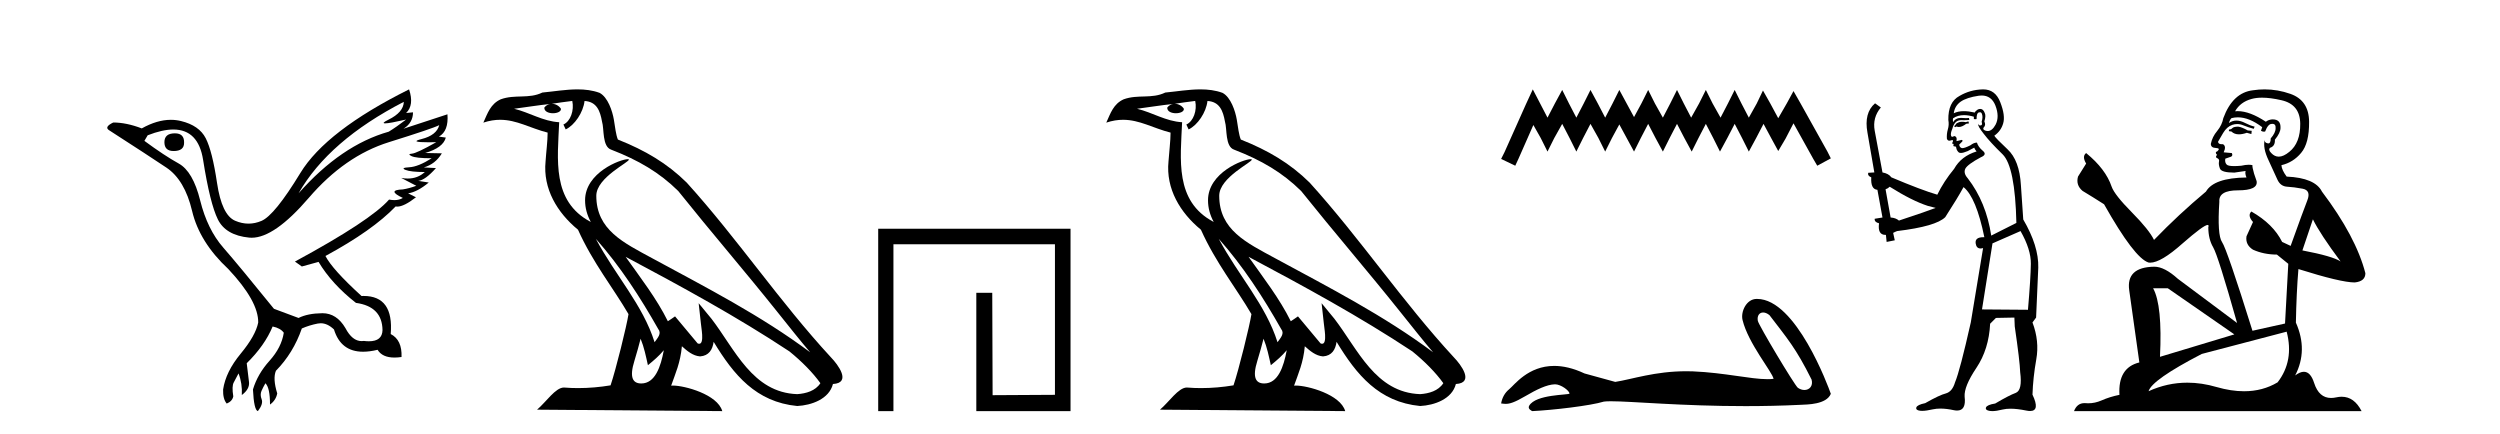 <?xml version='1.0' encoding='UTF-8' standalone='yes'?><svg xmlns='http://www.w3.org/2000/svg' xmlns:xlink='http://www.w3.org/1999/xlink' width='236.0' height='41.0' ><path d='M 16.511 12.586 Q 15.52 12.586 15.52 13.421 Q 15.52 14.257 16.387 14.257 Q 17.378 14.257 17.378 13.483 Q 17.409 12.586 16.511 12.586 ZM 38.121 9.613 Q 38.09 10.604 36.666 11.301 Q 35.962 11.645 36.363 11.645 Q 36.773 11.645 38.338 11.285 L 38.338 11.285 Q 37.409 11.997 36.697 12.431 Q 32.208 13.7 28.183 18.251 Q 31.031 13.267 38.121 9.613 ZM 41.465 11.812 Q 41.217 12.771 39.793 13.127 Q 38.58 13.431 40.445 13.431 Q 40.769 13.431 41.187 13.421 L 41.187 13.421 Q 39.329 14.474 38.88 14.505 Q 38.431 14.536 38.849 14.737 Q 39.267 14.939 40.753 14.939 Q 39.484 15.744 38.632 15.79 Q 37.781 15.836 38.276 16.038 Q 38.772 16.239 40.103 16.239 Q 39.44 16.854 38.487 16.854 Q 38.194 16.854 37.874 16.796 L 37.874 16.796 L 39.298 17.539 Q 38.617 17.787 38.029 17.88 Q 36.45 17.942 38.029 18.685 Q 37.698 18.891 37.23 18.891 Q 36.997 18.891 36.728 18.84 Q 34.994 20.821 27.842 24.691 L 28.493 25.156 L 30.072 24.722 Q 31.31 26.797 33.601 28.592 Q 36.078 28.933 36.109 31.162 Q 36.083 32.216 34.823 32.216 Q 34.602 32.216 34.344 32.184 Q 34.24 32.2 34.139 32.2 Q 33.25 32.2 32.61 30.976 Q 31.783 29.567 30.441 29.567 Q 30.427 29.567 30.412 29.568 Q 29.05 29.583 28.183 30.016 L 25.861 29.15 Q 22.579 25.094 21.078 23.375 Q 19.576 21.657 18.895 18.917 Q 18.214 16.177 16.867 15.434 Q 15.52 14.691 13.631 13.298 L 13.941 12.771 Q 15.333 12.226 16.361 12.226 Q 18.721 12.226 19.173 15.093 Q 19.824 19.211 20.567 20.713 Q 21.31 22.214 23.523 22.431 Q 23.638 22.442 23.756 22.442 Q 25.914 22.442 29.143 18.685 Q 32.548 14.722 36.713 13.421 Q 40.877 12.121 41.465 11.812 ZM 38.617 8.437 Q 30.784 12.338 28.353 16.332 Q 25.923 20.326 24.684 20.852 Q 24.074 21.111 23.46 21.111 Q 22.828 21.111 22.192 20.837 Q 20.938 20.295 20.489 17.276 Q 20.04 14.257 19.421 13.05 Q 18.802 11.842 17.084 11.425 Q 16.615 11.311 16.127 11.311 Q 14.825 11.311 13.384 12.121 Q 11.929 11.564 10.69 11.564 Q 9.792 11.997 10.319 12.307 Q 13.972 14.66 15.706 15.821 Q 17.44 16.982 18.136 19.923 Q 18.833 22.865 21.557 25.403 Q 24.406 28.437 24.375 30.45 Q 24.127 31.688 22.718 33.391 Q 21.31 35.094 21.062 36.766 Q 21.031 37.664 21.403 38.097 Q 21.929 37.881 22.022 37.416 Q 21.867 36.456 22.068 36.1 Q 22.27 35.744 22.517 35.249 Q 22.889 36.209 22.827 37.292 Q 23.57 36.735 23.508 36.085 L 23.291 34.289 Q 24.994 32.617 25.737 30.821 Q 26.48 30.976 26.79 31.41 Q 26.573 32.803 25.443 34.057 Q 24.313 35.311 23.879 36.766 Q 23.972 38.716 24.344 38.809 Q 24.87 38.128 24.7 37.695 Q 24.53 37.261 24.684 36.905 Q 24.839 36.549 25.056 36.178 Q 25.489 36.611 25.489 38.19 Q 26.047 37.788 26.171 37.137 Q 25.737 35.744 26.047 35.001 Q 27.688 33.329 28.493 31.007 Q 29.205 30.698 29.994 30.543 Q 30.135 30.515 30.275 30.515 Q 30.916 30.515 31.527 31.1 Q 32.172 33.203 34.275 33.203 Q 34.896 33.203 35.645 33.02 Q 36.085 33.753 37.238 33.753 Q 37.546 33.753 37.905 33.701 Q 37.967 32.091 36.883 31.534 Q 37.183 27.938 34.322 27.938 Q 34.226 27.938 34.127 27.942 Q 31.372 25.434 30.722 24.165 Q 35.18 21.75 37.347 19.49 Q 37.42 19.504 37.5 19.504 Q 38.139 19.504 39.267 18.623 L 38.524 18.251 Q 39.391 18.128 40.474 17.23 L 39.484 17.075 Q 40.134 17.013 41.156 15.867 L 40.01 15.805 Q 41.094 15.496 41.713 14.474 L 40.134 14.443 Q 41.837 13.948 42.084 12.988 L 41.434 12.895 Q 42.363 12.369 42.239 10.79 L 42.239 10.79 L 38.09 12.152 Q 38.988 11.595 38.988 10.604 L 38.988 10.604 L 38.338 10.666 Q 39.112 9.923 38.617 8.437 Z' style='fill:#000000;stroke:none' /><path d='M 56.244 22.54 L 56.244 22.54 C 58.538 25.118 60.437 28.06 62.13 31.048 C 62.486 31.486 62.086 31.888 61.792 32.305 C 60.677 28.763 58.109 26.03 56.244 22.54 ZM 54.023 9.529 C 54.215 10.422 53.862 11.451 53.185 11.755 L 53.402 12.217 C 54.247 11.815 55.06 10.612 55.181 9.532 C 56.335 9.601 56.651 10.47 56.831 11.479 C 57.048 12.168 56.828 13.841 57.702 14.13 C 60.282 15.129 62.255 16.285 64.025 18.031 C 67.08 21.852 70.272 25.552 73.327 29.376 C 74.514 30.865 75.6 32.228 76.481 33.257 C 71.842 29.789 66.658 27.136 61.573 24.38 C 58.87 22.911 56.291 21.71 56.291 18.477 C 56.291 16.738 59.495 15.281 59.363 15.055 C 59.351 15.035 59.314 15.026 59.256 15.026 C 58.598 15.026 55.231 16.274 55.231 18.907 C 55.231 19.637 55.426 20.313 55.766 20.944 C 55.761 20.944 55.756 20.943 55.75 20.943 C 52.058 18.986 52.644 15.028 52.787 11.538 C 51.253 11.453 49.988 10.616 48.531 10.267 C 49.662 10.121 50.788 9.933 51.921 9.816 L 51.921 9.816 C 51.709 9.858 51.514 9.982 51.385 10.154 C 51.366 10.526 51.787 10.69 52.197 10.69 C 52.598 10.69 52.988 10.534 52.95 10.264 C 52.769 9.982 52.439 9.799 52.102 9.799 C 52.092 9.799 52.082 9.799 52.072 9.799 C 52.636 9.719 53.386 9.599 54.023 9.529 ZM 60.473 31.976 C 60.804 32.78 60.976 33.632 61.163 34.476 C 61.701 34.04 62.222 33.593 62.664 33.06 L 62.664 33.06 C 62.376 34.623 61.84 36.199 60.538 36.199 C 59.751 36.199 59.386 35.667 59.891 34.054 C 60.129 33.293 60.318 32.566 60.473 31.976 ZM 59.059 24.242 L 59.059 24.242 C 64.325 27.047 69.539 29.879 74.519 33.171 C 75.692 34.122 76.738 35.181 77.445 36.172 C 76.976 36.901 76.083 37.152 75.257 37.207 C 71.041 37.06 69.391 32.996 67.165 30.093 L 65.953 28.622 L 66.162 30.507 C 66.177 30.846 66.524 32.452 66.006 32.452 C 65.962 32.452 65.912 32.44 65.854 32.415 L 63.724 29.865 C 63.496 30.015 63.281 30.186 63.046 30.325 C 61.99 28.187 60.443 26.196 59.059 24.242 ZM 54.515 8.437 C 53.408 8.437 52.274 8.636 51.199 8.736 C 49.917 9.361 48.618 8.884 47.274 9.373 C 46.303 9.809 46.03 10.693 45.628 11.576 C 46.201 11.386 46.722 11.308 47.213 11.308 C 48.779 11.308 50.04 12.097 51.697 12.518 C 51.694 13.349 51.563 14.292 51.501 15.242 C 51.245 17.816 52.601 20.076 54.563 21.685 C 55.968 24.814 57.912 27.214 59.331 29.655 C 59.162 30.752 58.141 34.89 57.638 36.376 C 56.653 36.542 55.601 36.636 54.566 36.636 C 54.149 36.636 53.734 36.62 53.328 36.588 C 53.296 36.584 53.265 36.582 53.233 36.582 C 52.435 36.582 51.558 37.945 50.698 38.673 L 68.182 38.809 C 67.736 37.233 64.63 36.397 63.526 36.397 C 63.462 36.397 63.405 36.399 63.356 36.405 C 63.746 35.29 64.232 34.243 64.37 32.686 C 64.858 33.123 65.405 33.595 66.088 33.644 C 66.923 33.582 67.262 33.011 67.368 32.267 C 69.26 35.396 71.376 37.951 75.257 38.327 C 76.598 38.261 78.269 37.675 78.63 36.25 C 80.409 36.149 79.105 34.416 78.445 33.737 C 73.604 28.498 69.609 22.517 64.826 17.238 C 62.984 15.421 60.904 14.192 58.328 13.173 C 58.136 12.702 58.074 12.032 57.949 11.295 C 57.813 10.491 57.384 9.174 56.599 8.765 C 55.931 8.519 55.229 8.437 54.515 8.437 Z' style='fill:#000000;stroke:none' /><path d='M 82.902 21.59 L 82.902 38.809 L 84.34 38.809 L 84.34 23.061 L 99.587 23.061 L 99.587 37.271 L 93.702 37.305 L 93.669 27.642 L 92.164 27.642 L 92.164 38.809 L 101.058 38.809 L 101.058 21.59 Z' style='fill:#000000;stroke:none' /><path d='M 115.048 22.54 L 115.048 22.54 C 117.342 25.118 119.242 28.06 120.935 31.048 C 121.291 31.486 120.89 31.888 120.597 32.305 C 119.481 28.763 116.914 26.03 115.048 22.54 ZM 112.828 9.529 C 113.019 10.422 112.667 11.451 111.99 11.755 L 112.206 12.217 C 113.052 11.815 113.864 10.612 113.985 9.532 C 115.14 9.601 115.455 10.47 115.636 11.479 C 115.852 12.168 115.633 13.841 116.506 14.13 C 119.087 15.129 121.059 16.285 122.829 18.031 C 125.884 21.852 129.077 25.552 132.132 29.376 C 133.319 30.865 134.404 32.228 135.285 33.257 C 130.646 29.789 125.462 27.136 120.377 24.38 C 117.674 22.911 115.095 21.71 115.095 18.477 C 115.095 16.738 118.299 15.281 118.167 15.055 C 118.156 15.035 118.119 15.026 118.06 15.026 C 117.403 15.026 114.036 16.274 114.036 18.907 C 114.036 19.637 114.231 20.313 114.57 20.944 C 114.565 20.944 114.56 20.943 114.555 20.943 C 110.862 18.986 111.448 15.028 111.591 11.538 C 110.057 11.453 108.793 10.616 107.336 10.267 C 108.466 10.121 109.593 9.933 110.726 9.816 L 110.726 9.816 C 110.513 9.858 110.319 9.982 110.189 10.154 C 110.171 10.526 110.591 10.69 111.002 10.69 C 111.402 10.69 111.792 10.534 111.755 10.264 C 111.574 9.982 111.244 9.799 110.906 9.799 C 110.896 9.799 110.886 9.799 110.877 9.799 C 111.44 9.719 112.191 9.599 112.828 9.529 ZM 119.278 31.976 C 119.608 32.78 119.78 33.632 119.967 34.476 C 120.505 34.04 121.027 33.593 121.468 33.06 L 121.468 33.06 C 121.181 34.623 120.644 36.199 119.343 36.199 C 118.555 36.199 118.19 35.667 118.695 34.054 C 118.933 33.293 119.123 32.566 119.278 31.976 ZM 117.864 24.242 L 117.864 24.242 C 123.13 27.047 128.344 29.879 133.324 33.171 C 134.497 34.122 135.542 35.181 136.25 36.172 C 135.78 36.901 134.887 37.152 134.061 37.207 C 129.846 37.06 128.196 32.996 125.969 30.093 L 124.758 28.622 L 124.967 30.507 C 124.981 30.846 125.329 32.452 124.81 32.452 C 124.766 32.452 124.716 32.44 124.658 32.415 L 122.528 29.865 C 122.3 30.015 122.086 30.186 121.851 30.325 C 120.794 28.187 119.247 26.196 117.864 24.242 ZM 113.319 8.437 C 112.213 8.437 111.079 8.636 110.003 8.736 C 108.721 9.361 107.423 8.884 106.078 9.373 C 105.107 9.809 104.835 10.693 104.433 11.576 C 105.005 11.386 105.526 11.308 106.017 11.308 C 107.584 11.308 108.845 12.097 110.501 12.518 C 110.498 13.349 110.368 14.292 110.306 15.242 C 110.049 17.816 111.406 20.076 113.367 21.685 C 114.772 24.814 116.716 27.214 118.136 29.655 C 117.966 30.752 116.946 34.89 116.443 36.376 C 115.457 36.542 114.405 36.636 113.371 36.636 C 112.953 36.636 112.538 36.62 112.132 36.588 C 112.101 36.584 112.069 36.582 112.038 36.582 C 111.24 36.582 110.362 37.945 109.502 38.673 L 126.987 38.809 C 126.541 37.233 123.434 36.397 122.33 36.397 C 122.267 36.397 122.21 36.399 122.16 36.405 C 122.55 35.29 123.036 34.243 123.174 32.686 C 123.662 33.123 124.21 33.595 124.893 33.644 C 125.728 33.582 126.067 33.011 126.173 32.267 C 128.064 35.396 130.18 37.951 134.061 38.327 C 135.402 38.261 137.073 37.675 137.435 36.25 C 139.214 36.149 137.909 34.416 137.249 33.737 C 132.408 28.498 128.413 22.517 123.63 17.238 C 121.788 15.421 119.708 14.192 117.133 13.173 C 116.941 12.702 116.878 12.032 116.753 11.295 C 116.617 10.491 116.188 9.174 115.404 8.765 C 114.736 8.519 114.033 8.437 113.319 8.437 Z' style='fill:#000000;stroke:none' /><path d='M 144.696 8.437 L 144.055 9.825 L 142.027 14.363 L 141.706 15.003 L 143.041 15.644 L 143.361 14.95 L 144.749 11.8 L 145.443 13.028 L 146.084 14.309 L 146.725 13.028 L 147.472 11.693 L 148.166 13.028 L 148.807 14.309 L 149.447 13.028 L 150.141 11.693 L 150.889 13.028 L 151.529 14.309 L 152.17 13.028 L 152.864 11.747 L 153.558 13.028 L 154.252 14.309 L 154.893 13.028 L 155.587 11.693 L 156.281 13.028 L 156.975 14.309 L 157.615 13.028 L 158.309 11.693 L 159.003 13.028 L 159.697 14.309 L 160.338 13.028 L 161.032 11.693 L 161.726 13.028 L 162.366 14.309 L 163.06 13.028 L 163.754 11.693 L 164.448 13.028 L 165.089 14.309 L 165.783 13.028 L 166.477 11.693 L 167.224 13.081 L 167.865 14.256 L 168.559 13.081 L 169.306 11.64 L 171.175 15.003 L 171.549 15.644 L 172.83 14.95 L 172.509 14.309 L 169.947 9.718 L 169.306 8.597 L 168.666 9.771 L 167.865 11.159 L 167.118 9.771 L 166.424 8.544 L 165.836 9.771 L 165.089 11.106 L 164.395 9.771 L 163.754 8.49 L 163.114 9.771 L 162.42 11.106 L 161.672 9.771 L 161.032 8.49 L 160.391 9.771 L 159.644 11.106 L 158.95 9.771 L 158.309 8.49 L 157.669 9.771 L 156.975 11.106 L 156.227 9.771 L 155.587 8.49 L 154.946 9.771 L 154.252 11.053 L 153.558 9.771 L 152.864 8.49 L 152.223 9.771 L 151.529 11.106 L 150.835 9.771 L 150.141 8.49 L 149.501 9.771 L 148.807 11.106 L 148.113 9.771 L 147.472 8.49 L 146.778 9.771 L 146.084 11.106 L 145.39 9.771 L 144.696 8.437 Z' style='fill:#000000;stroke:none' /><path d='M 166.439 29.499 C 166.618 29.499 166.827 29.577 167.037 29.748 C 168.702 31.932 169.523 32.838 171.015 35.836 C 171.174 36.434 170.812 36.815 170.337 36.815 C 170.139 36.815 169.921 36.749 169.713 36.604 C 169.375 36.313 166.009 30.69 165.938 30.285 C 165.852 29.798 166.089 29.499 166.439 29.499 ZM 165.826 28.218 C 164.865 28.218 164.305 29.42 164.497 30.211 C 165.03 32.415 167.304 35.109 167.425 35.762 C 167.245 35.784 167.053 35.794 166.848 35.794 C 165.23 35.794 162.827 35.186 159.823 35.057 C 159.607 35.049 159.395 35.045 159.187 35.045 C 156.227 35.045 154.062 35.804 152.48 36.052 C 151.488 35.786 150.521 35.52 149.578 35.254 C 148.485 34.74 147.536 34.542 146.717 34.542 C 144.249 34.542 142.958 36.342 142.468 36.742 C 142.057 37.08 141.803 37.528 141.706 38.084 C 141.857 38.104 141.991 38.125 142.139 38.125 C 142.513 38.125 142.971 37.993 143.992 37.395 C 145.056 36.771 146.018 36.301 146.778 36.279 C 146.785 36.278 146.792 36.278 146.799 36.278 C 147.342 36.278 148.142 36.868 148.166 37.155 C 148.045 37.3 144.979 37.211 144.354 38.301 C 144.183 38.602 144.596 38.785 144.645 38.809 C 146.628 38.713 150.15 38.298 151.407 37.911 C 151.566 37.889 151.788 37.879 152.071 37.879 C 154.012 37.879 158.771 38.338 164.77 38.338 C 166.43 38.338 168.184 38.303 170 38.214 C 170.609 38.183 172.411 38.193 172.83 37.177 C 172.588 36.476 169.544 28.228 165.879 28.219 C 165.861 28.218 165.843 28.218 165.826 28.218 Z' style='fill:#000000;stroke:none' /><path d='M 185.819 11.461 L 185.563 11.53 Q 185.384 11.495 185.23 11.495 Q 185.076 11.495 184.948 11.53 Q 184.692 11.615 184.641 11.717 Q 184.59 11.82 184.47 11.905 L 184.555 12.008 L 184.692 11.94 Q 184.799 11.988 184.921 11.988 Q 185.224 11.988 185.615 11.683 L 185.871 11.649 L 185.819 11.461 ZM 187.068 9.016 Q 187.991 9.016 188.365 9.958 Q 188.775 11.017 188.382 11.769 Q 188.054 12.37 187.638 12.37 Q 187.535 12.37 187.425 12.332 Q 187.135 12.23 187.254 12.042 Q 187.494 11.82 187.323 11.461 Q 187.494 10.915 187.357 10.658 Q 187.219 10.283 186.936 10.283 Q 186.831 10.283 186.708 10.334 Q 186.486 10.47 186.417 10.624 Q 185.844 10.494 185.387 10.494 Q 184.823 10.494 184.436 10.693 Q 184.521 10.009 185.085 9.599 Q 185.649 9.206 186.793 9.036 Q 186.936 9.016 187.068 9.016 ZM 178.389 17.628 Q 180.507 18.96 181.993 19.438 L 182.728 19.626 Q 181.993 19.917 179.26 20.822 Q 178.97 20.566 178.474 20.532 L 177.996 17.867 Q 178.218 17.799 178.389 17.628 ZM 186.907 10.595 Q 187.052 10.595 187.101 10.778 Q 187.203 11.068 187.066 11.495 Q 187.169 11.82 186.981 11.837 Q 186.95 11.842 186.922 11.842 Q 186.771 11.842 186.742 11.683 L 186.742 11.683 Q 186.657 11.871 187.271 12.64 Q 187.869 13.426 189.048 14.57 Q 190.227 15.732 190.346 21.044 L 187.972 22.24 Q 187.494 19.08 185.751 16.825 Q 185.324 16.347 185.529 15.92 Q 185.751 15.51 186.998 14.843 Q 187.613 14.587 187.169 14.228 Q 186.742 13.87 186.622 13.46 Q 186.332 13.46 186.007 13.716 Q 185.471 13.984 185.25 13.984 Q 185.203 13.984 185.17 13.972 Q 184.982 13.904 184.948 13.648 L 185.205 13.391 Q 185.324 13.289 185.205 13.204 L 184.692 13.323 Q 184.778 12.879 184.47 12.845 Q 184.362 12.914 184.293 12.914 Q 184.208 12.914 184.18 12.811 Q 184.111 12.589 184.299 12.162 Q 184.402 11.752 184.624 11.53 Q 184.829 11.34 185.15 11.34 Q 185.177 11.34 185.205 11.342 Q 185.324 11.347 185.442 11.347 Q 185.677 11.347 185.905 11.325 L 185.871 11.137 Q 185.743 11.154 185.593 11.154 Q 185.444 11.154 185.273 11.137 Q 185.194 11.128 185.12 11.128 Q 184.62 11.128 184.368 11.53 Q 184.333 11.273 184.368 11.171 Q 184.8 10.869 185.403 10.869 Q 185.826 10.869 186.332 11.017 L 186.332 11.239 Q 186.409 11.256 186.473 11.256 Q 186.537 11.256 186.588 11.239 Q 186.588 10.693 186.776 10.624 Q 186.849 10.595 186.907 10.595 ZM 190.739 21.813 Q 191.73 23.555 191.713 24.905 Q 191.696 26.254 191.439 29.243 L 187.101 29.209 L 188.091 22.974 L 190.739 21.813 ZM 187.215 8.437 Q 187.184 8.437 187.152 8.438 Q 185.973 8.472 184.982 9.053 Q 183.889 9.633 183.923 11.325 Q 184.009 11.786 183.872 12.23 Q 183.753 12.657 183.787 13.101 Q 183.86 13.284 184.02 13.284 Q 184.084 13.284 184.163 13.255 Q 184.242 13.22 184.29 13.22 Q 184.406 13.22 184.333 13.426 Q 184.265 13.46 184.299 13.545 Q 184.322 13.591 184.375 13.591 Q 184.402 13.591 184.436 13.579 L 184.436 13.579 Q 184.34 13.82 184.484 13.82 Q 184.494 13.82 184.504 13.819 Q 184.518 13.817 184.531 13.817 Q 184.659 13.817 184.675 13.972 Q 184.692 14.16 184.88 14.365 Q 184.954 14.439 185.104 14.439 Q 185.336 14.439 185.751 14.263 L 186.366 13.938 Q 186.417 14.092 186.588 14.297 Q 185.136 14.741 184.47 15.937 Q 183.496 17.115 182.881 18.379 Q 181.412 17.952 178.543 16.74 Q 178.286 16.381 177.706 16.278 L 176.971 12.332 Q 176.749 11.102 177.552 10.146 L 177.005 9.753 Q 175.946 10.658 176.288 12.52 L 176.937 16.278 L 176.356 16.312 Q 176.288 16.603 176.647 16.74 Q 176.578 17.867 177.227 17.918 L 177.706 20.532 Q 177.33 20.6 176.971 20.651 Q 176.937 20.976 177.381 21.078 Q 177.232 22.173 177.984 22.173 Q 178.007 22.173 178.03 22.172 L 178.098 22.838 L 178.867 22.684 L 178.713 21.984 Q 178.901 21.881 179.089 21.813 Q 182.762 21.369 183.633 20.498 Q 184.812 18.67 185.358 17.662 Q 186.554 18.636 187.323 22.394 Q 187.275 22.392 187.23 22.392 Q 186.422 22.392 186.503 22.974 Q 186.57 23.456 186.961 23.456 Q 187.069 23.456 187.203 23.419 L 187.203 23.419 L 186.042 30.439 Q 185.017 35 184.555 36.093 Q 184.299 36.964 183.701 37.135 Q 183.086 37.289 181.737 38.058 Q 180.985 38.211 180.9 38.468 Q 180.832 38.724 181.259 38.775 Q 181.346 38.786 181.452 38.786 Q 181.841 38.786 182.471 38.639 Q 182.793 38.57 183.174 38.57 Q 183.746 38.57 184.453 38.724 Q 184.615 38.756 184.752 38.756 Q 185.623 38.756 185.461 37.443 Q 185.392 36.486 186.571 34.727 Q 187.75 32.967 187.869 30.559 L 188.416 30.012 L 190.158 29.978 L 190.192 30.815 Q 190.671 34.095 190.705 35.137 Q 190.927 36.828 190.295 37.084 Q 189.646 37.323 188.348 38.092 Q 187.579 38.211 187.476 38.468 Q 187.391 38.724 187.835 38.792 Q 187.942 38.809 188.072 38.809 Q 188.463 38.809 189.065 38.656 Q 189.38 38.582 189.791 38.582 Q 190.425 38.582 191.286 38.758 Q 191.486 38.799 191.641 38.799 Q 192.602 38.799 191.866 37.255 Q 191.918 35.649 192.225 33.924 Q 192.533 32.199 191.866 30.439 L 192.208 29.978 L 192.413 25.263 Q 192.464 23.231 190.995 20.72 Q 190.927 19.797 190.773 17.474 Q 190.637 15.134 189.509 14.092 Q 188.382 13.033 188.262 12.811 Q 188.894 12.367 189.099 11.649 Q 189.321 10.915 188.826 9.651 Q 188.36 8.437 187.215 8.437 Z' style='fill:#000000;stroke:none' /><path d='M 211.299 11.955 Q 210.872 11.955 210.736 12.091 Q 210.616 12.228 210.411 12.228 L 210.411 12.382 L 210.65 12.416 Q 210.915 12.681 211.355 12.681 Q 211.681 12.681 212.102 12.535 L 212.529 12.655 L 212.563 12.348 L 212.188 12.313 Q 211.641 12.006 211.299 11.955 ZM 213.537 9.22 Q 214.325 9.22 215.365 9.46 Q 217.125 9.853 217.142 11.681 Q 217.159 13.492 216.117 14.329 Q 215.566 14.788 215.113 14.788 Q 214.724 14.788 214.408 14.449 Q 214.101 14.141 214.289 13.953 Q 214.784 13.8 214.75 13.185 Q 215.28 12.535 215.28 12.074 Q 215.313 11.27 214.541 11.27 Q 214.51 11.27 214.477 11.271 Q 214.135 11.305 213.896 11.493 Q 212.385 10.491 211.235 10.491 Q 211.111 10.491 210.992 10.503 L 210.992 10.503 Q 211.487 9.631 212.546 9.341 Q 212.978 9.22 213.537 9.22 ZM 218.338 20.701 Q 219.004 22.068 220.951 24.682 Q 220.217 24.186 217.347 23.639 L 218.338 20.701 ZM 211.254 11.076 Q 212.332 11.076 213.554 12.006 L 213.435 12.348 Q 213.578 12.431 213.713 12.431 Q 213.771 12.431 213.828 12.416 Q 214.101 11.698 214.443 11.698 Q 214.484 11.693 214.52 11.693 Q 214.849 11.693 214.818 12.108 Q 214.818 12.535 214.357 13.065 Q 214.357 13.538 214.127 13.538 Q 214.091 13.538 214.05 13.526 Q 213.742 13.458 213.793 13.185 L 213.793 13.185 Q 213.588 13.953 214.152 15.132 Q 214.699 16.328 214.989 16.96 Q 215.28 17.592 215.912 17.626 Q 216.544 17.66 217.364 17.814 Q 218.184 17.968 217.808 18.925 Q 217.432 19.881 216.236 23.212 L 215.433 22.837 Q 214.596 21.145 212.529 19.967 L 212.529 19.967 Q 212.136 20.342 212.683 20.957 L 212.068 22.307 Q 211.948 23.11 212.683 23.571 Q 213.708 24.032 214.938 24.032 L 216.014 24.904 L 215.707 30.541 L 212.632 31.224 Q 210.223 23.52 209.762 22.854 Q 209.301 22.187 209.506 19.044 Q 209.42 17.968 211.265 17.968 Q 213.178 17.968 213.025 17.097 L 212.786 16.396 Q 212.598 15.747 212.632 15.593 Q 212.481 15.552 212.282 15.552 Q 211.983 15.552 211.573 15.645 Q 211.185 15.679 210.905 15.679 Q 210.343 15.679 210.206 15.542 Q 210.001 15.337 210.069 14.978 L 210.616 14.79 Q 210.804 14.688 210.684 14.449 L 209.916 14.38 Q 210.189 13.8 209.847 13.612 Q 209.796 13.615 209.75 13.615 Q 209.386 13.615 209.386 13.373 Q 209.506 13.15 209.864 12.553 Q 210.223 11.955 210.736 11.784 Q 210.966 11.71 211.193 11.71 Q 211.488 11.71 211.778 11.835 Q 212.29 12.04 212.751 12.16 L 212.837 11.955 Q 212.41 11.852 211.948 11.613 Q 211.504 11.382 211.12 11.382 Q 210.736 11.382 210.411 11.613 Q 210.496 11.305 210.65 11.152 Q 210.946 11.076 211.254 11.076 ZM 204.637 27.21 L 210.923 31.566 L 203.902 33.684 Q 204.141 28.816 203.253 27.21 ZM 215.861 31.31 Q 216.578 34.06 215.006 36.093 Q 213.599 36.934 211.837 36.934 Q 210.626 36.934 209.249 36.537 Q 207.838 36.124 206.486 36.124 Q 204.598 36.124 202.826 36.93 Q 203.134 35.854 207.849 33.411 L 215.861 31.31 ZM 213.782 8.437 Q 213.235 8.437 212.683 8.521 Q 210.77 8.743 209.881 11.152 Q 209.762 11.801 209.301 12.365 Q 208.839 12.911 208.703 13.578 Q 208.703 13.953 209.181 13.97 Q 209.659 13.988 209.301 14.295 Q 209.147 14.329 209.181 14.449 Q 209.198 14.568 209.301 14.603 Q 209.079 14.842 209.301 14.927 Q 209.54 15.03 209.471 15.269 Q 209.42 15.525 209.557 15.901 Q 209.694 16.294 210.923 16.294 L 211.983 16.14 L 211.983 16.14 Q 211.914 16.396 212.068 16.755 Q 208.993 16.789 208.241 18.087 Q 205.662 20.24 203.339 22.649 Q 202.877 21.692 201.237 20.035 Q 199.614 18.395 199.341 17.626 Q 198.777 15.952 196.932 14.449 Q 196.522 14.756 196.932 15.44 L 196.164 16.67 Q 195.942 17.472 196.591 18.019 Q 197.582 18.617 198.624 19.283 Q 201.494 24.374 202.826 24.784 Q 202.9 24.795 202.98 24.795 Q 203.994 24.795 206.021 22.99 Q 208.029 21.235 208.403 21.235 Q 208.535 21.235 208.464 21.453 Q 208.464 22.563 208.925 23.349 Q 209.386 24.135 211.18 30.49 L 205.594 26.322 Q 204.329 25.177 203.373 25.177 Q 200.691 25.211 200.998 27.398 L 201.955 34.214 Q 199.922 34.709 200.076 37.272 Q 199.153 37.46 198.384 37.801 Q 197.764 38.07 197.131 38.07 Q 196.998 38.07 196.864 38.058 Q 196.818 38.055 196.773 38.055 Q 196.077 38.055 195.788 38.809 L 222.933 38.809 Q 222.24 37.452 221.056 37.452 Q 220.809 37.452 220.541 37.511 Q 220.283 37.568 220.052 37.568 Q 218.912 37.568 218.457 36.161 Q 218.12 35.096 217.486 35.096 Q 217.123 35.096 216.663 35.444 Q 217.893 33.069 216.732 30.456 Q 216.783 27.62 216.971 25.399 Q 220.985 26.663 222.284 26.663 Q 223.292 26.561 223.292 25.792 Q 222.403 22.341 219.192 18.087 Q 218.543 16.789 215.861 16.67 Q 215.399 16.055 215.365 15.593 Q 216.476 15.337 217.227 14.432 Q 217.996 13.526 217.979 11.493 Q 217.962 9.478 216.219 8.863 Q 215.013 8.437 213.782 8.437 Z' style='fill:#000000;stroke:none' /></svg>